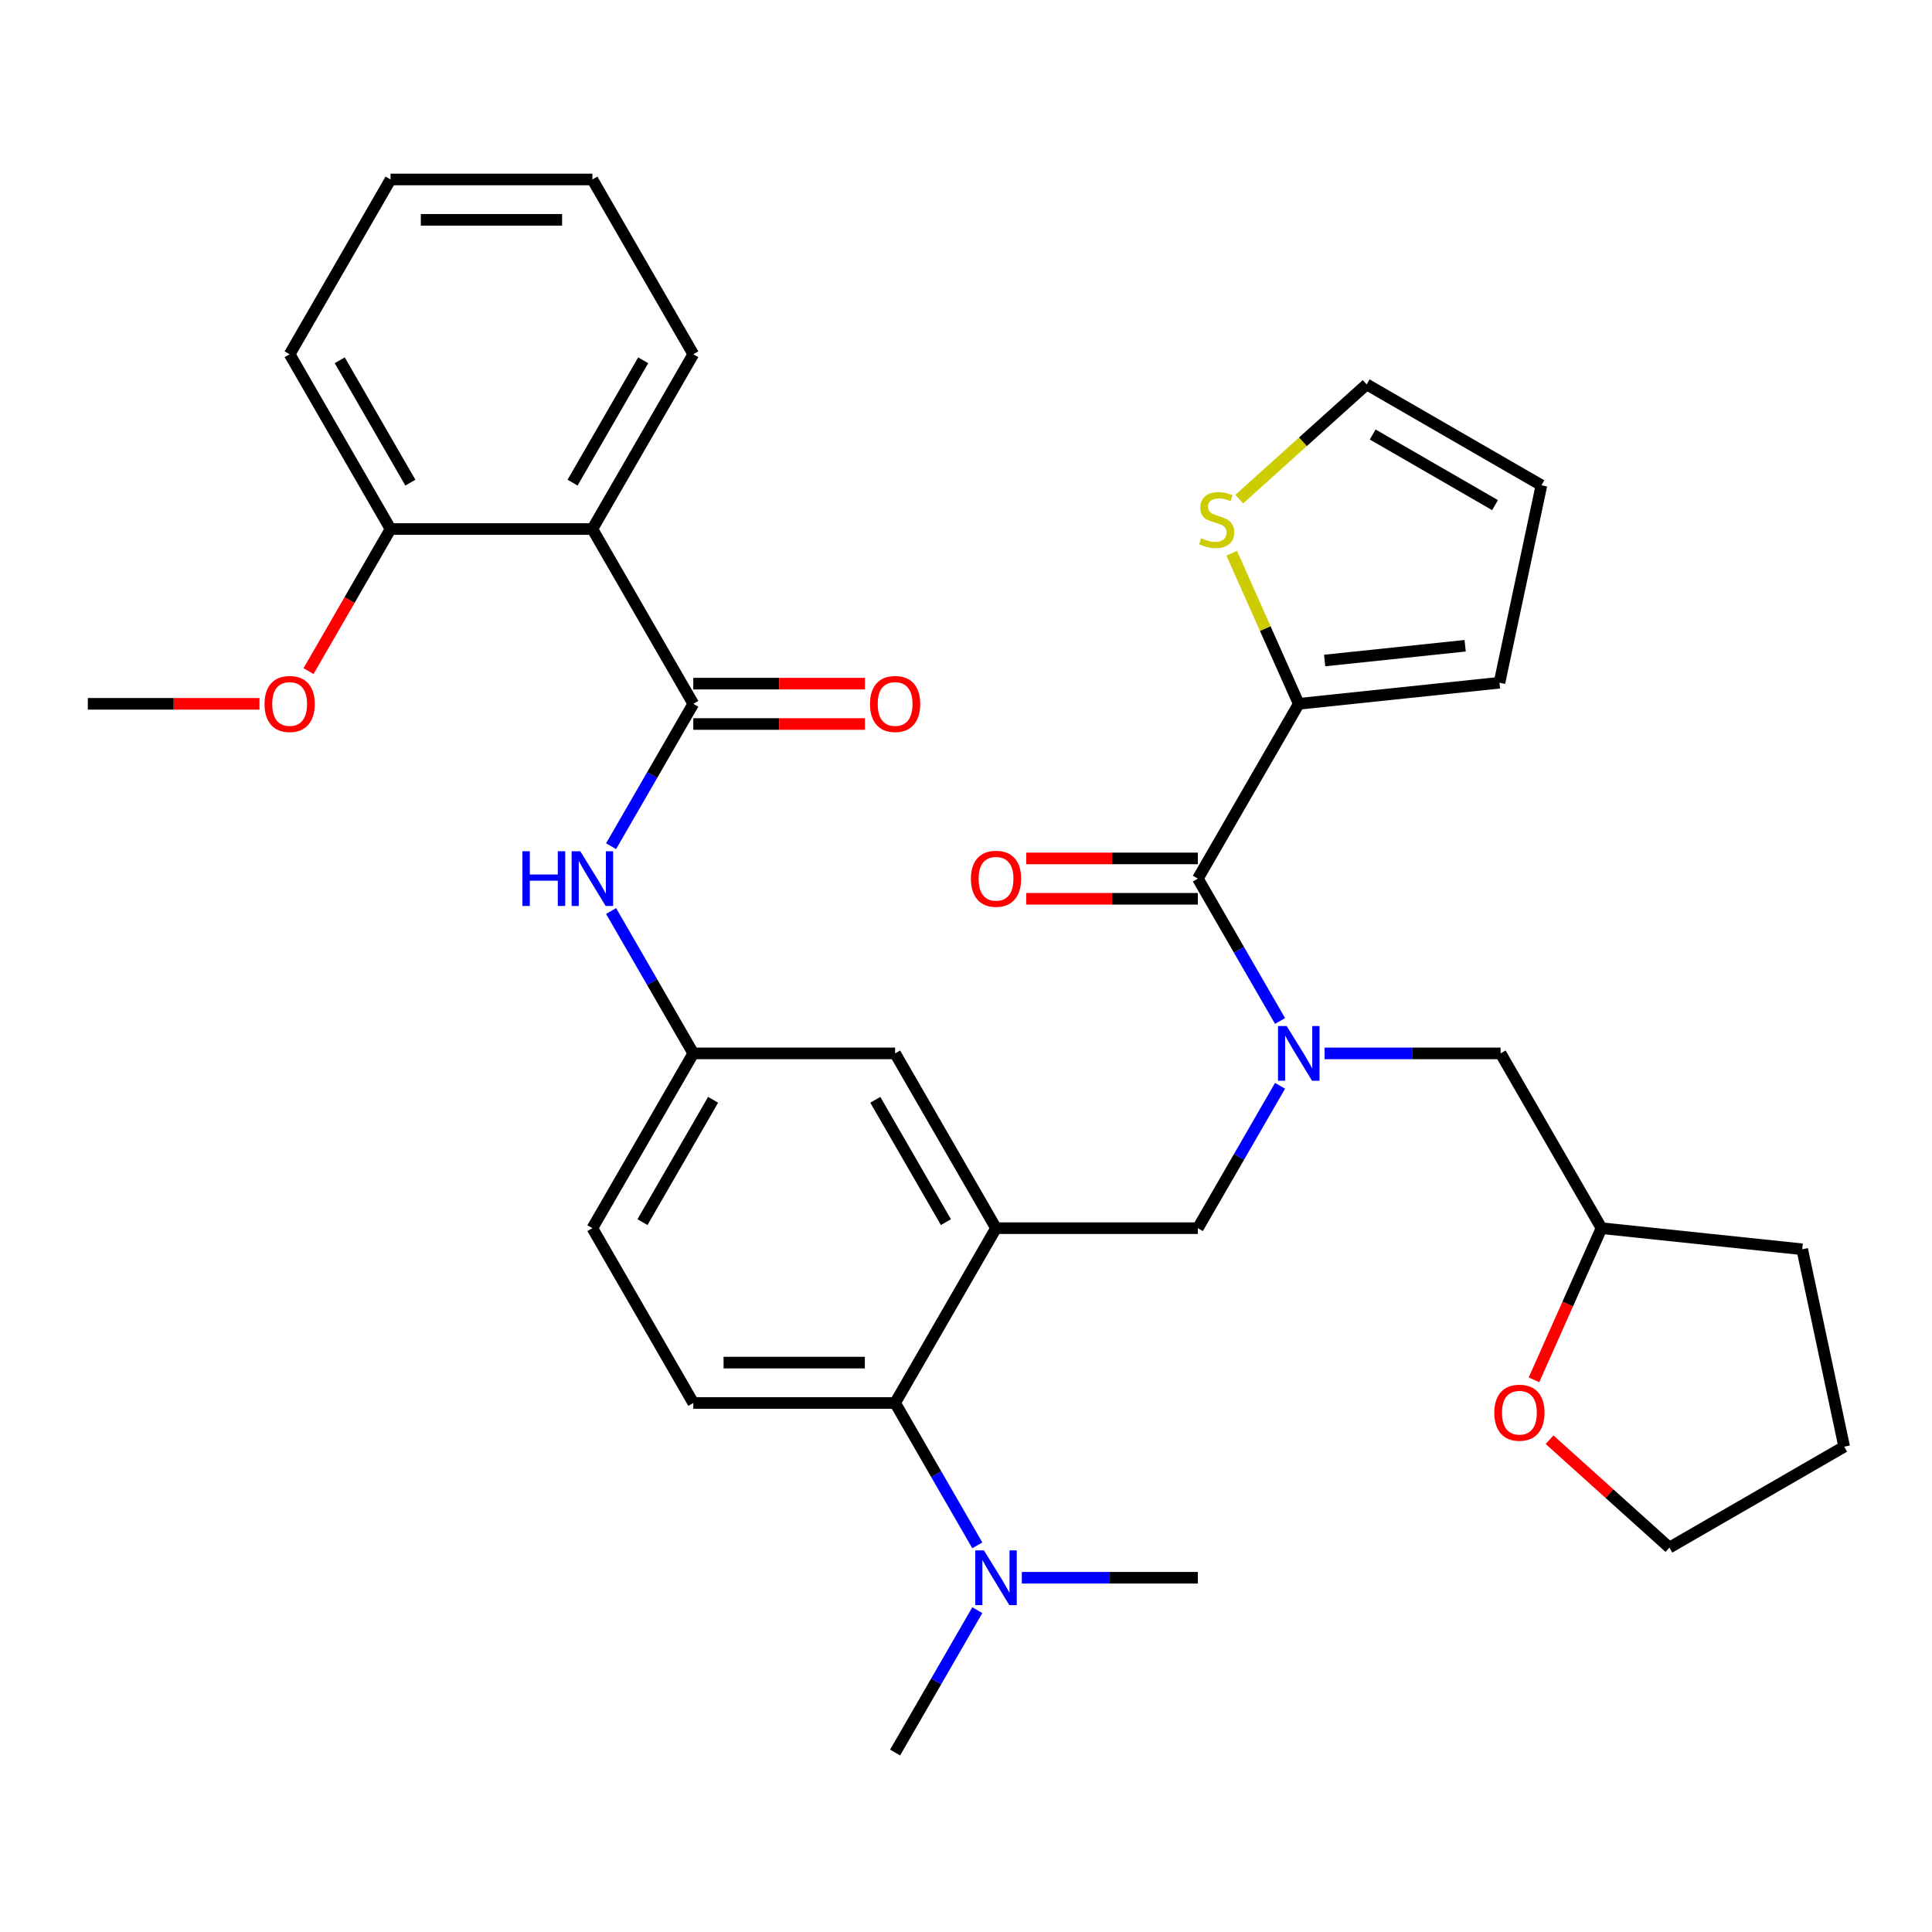 <?xml version='1.0' encoding='iso-8859-1'?>
<svg version='1.1' baseProfile='full'
              xmlns='http://www.w3.org/2000/svg'
                      xmlns:rdkit='http://www.rdkit.org/xml'
                      xmlns:xlink='http://www.w3.org/1999/xlink'
                  xml:space='preserve'
width='1000px' height='1000px' viewBox='0 0 1000 1000'>
<!-- END OF HEADER -->
<rect style='opacity:1.0;fill:#FFFFFF;stroke:none' width='1000' height='1000' x='0' y='0'> </rect>
<path class='bond-0' d='M 316.298,471.537 L 337.572,508.386' style='fill:none;fill-rule:evenodd;stroke:#0000FF;stroke-width:6px;stroke-linecap:butt;stroke-linejoin:miter;stroke-opacity:1' />
<path class='bond-0' d='M 337.572,508.386 L 358.847,545.234' style='fill:none;fill-rule:evenodd;stroke:#000000;stroke-width:6px;stroke-linecap:butt;stroke-linejoin:miter;stroke-opacity:1' />
<path class='bond-1' d='M 316.298,437.994 L 337.572,401.146' style='fill:none;fill-rule:evenodd;stroke:#0000FF;stroke-width:6px;stroke-linecap:butt;stroke-linejoin:miter;stroke-opacity:1' />
<path class='bond-1' d='M 337.572,401.146 L 358.847,364.297' style='fill:none;fill-rule:evenodd;stroke:#000000;stroke-width:6px;stroke-linecap:butt;stroke-linejoin:miter;stroke-opacity:1' />
<path class='bond-2' d='M 306.615,273.829 L 358.847,183.36' style='fill:none;fill-rule:evenodd;stroke:#000000;stroke-width:6px;stroke-linecap:butt;stroke-linejoin:miter;stroke-opacity:1' />
<path class='bond-2' d='M 296.356,249.812 L 332.918,186.484' style='fill:none;fill-rule:evenodd;stroke:#000000;stroke-width:6px;stroke-linecap:butt;stroke-linejoin:miter;stroke-opacity:1' />
<path class='bond-3' d='M 306.615,273.829 L 202.151,273.829' style='fill:none;fill-rule:evenodd;stroke:#000000;stroke-width:6px;stroke-linecap:butt;stroke-linejoin:miter;stroke-opacity:1' />
<path class='bond-4' d='M 306.615,273.829 L 358.847,364.297' style='fill:none;fill-rule:evenodd;stroke:#000000;stroke-width:6px;stroke-linecap:butt;stroke-linejoin:miter;stroke-opacity:1' />
<path class='bond-5' d='M 358.847,374.744 L 403.273,374.744' style='fill:none;fill-rule:evenodd;stroke:#000000;stroke-width:6px;stroke-linecap:butt;stroke-linejoin:miter;stroke-opacity:1' />
<path class='bond-5' d='M 403.273,374.744 L 447.699,374.744' style='fill:none;fill-rule:evenodd;stroke:#FF0000;stroke-width:6px;stroke-linecap:butt;stroke-linejoin:miter;stroke-opacity:1' />
<path class='bond-5' d='M 358.847,353.851 L 403.273,353.851' style='fill:none;fill-rule:evenodd;stroke:#000000;stroke-width:6px;stroke-linecap:butt;stroke-linejoin:miter;stroke-opacity:1' />
<path class='bond-5' d='M 403.273,353.851 L 447.699,353.851' style='fill:none;fill-rule:evenodd;stroke:#FF0000;stroke-width:6px;stroke-linecap:butt;stroke-linejoin:miter;stroke-opacity:1' />
<path class='bond-6' d='M 358.847,183.36 L 306.615,92.892' style='fill:none;fill-rule:evenodd;stroke:#000000;stroke-width:6px;stroke-linecap:butt;stroke-linejoin:miter;stroke-opacity:1' />
<path class='bond-7' d='M 202.151,273.829 L 149.919,183.36' style='fill:none;fill-rule:evenodd;stroke:#000000;stroke-width:6px;stroke-linecap:butt;stroke-linejoin:miter;stroke-opacity:1' />
<path class='bond-7' d='M 212.409,249.812 L 175.847,186.484' style='fill:none;fill-rule:evenodd;stroke:#000000;stroke-width:6px;stroke-linecap:butt;stroke-linejoin:miter;stroke-opacity:1' />
<path class='bond-8' d='M 202.151,273.829 L 180.922,310.597' style='fill:none;fill-rule:evenodd;stroke:#000000;stroke-width:6px;stroke-linecap:butt;stroke-linejoin:miter;stroke-opacity:1' />
<path class='bond-8' d='M 180.922,310.597 L 159.694,347.366' style='fill:none;fill-rule:evenodd;stroke:#FF0000;stroke-width:6px;stroke-linecap:butt;stroke-linejoin:miter;stroke-opacity:1' />
<path class='bond-9' d='M 672.238,364.297 L 654.888,325.327' style='fill:none;fill-rule:evenodd;stroke:#000000;stroke-width:6px;stroke-linecap:butt;stroke-linejoin:miter;stroke-opacity:1' />
<path class='bond-9' d='M 654.888,325.327 L 637.537,286.356' style='fill:none;fill-rule:evenodd;stroke:#CCCC00;stroke-width:6px;stroke-linecap:butt;stroke-linejoin:miter;stroke-opacity:1' />
<path class='bond-10' d='M 672.238,364.297 L 776.13,353.378' style='fill:none;fill-rule:evenodd;stroke:#000000;stroke-width:6px;stroke-linecap:butt;stroke-linejoin:miter;stroke-opacity:1' />
<path class='bond-10' d='M 685.638,341.881 L 758.363,334.237' style='fill:none;fill-rule:evenodd;stroke:#000000;stroke-width:6px;stroke-linecap:butt;stroke-linejoin:miter;stroke-opacity:1' />
<path class='bond-11' d='M 672.238,364.297 L 620.006,454.766' style='fill:none;fill-rule:evenodd;stroke:#000000;stroke-width:6px;stroke-linecap:butt;stroke-linejoin:miter;stroke-opacity:1' />
<path class='bond-12' d='M 662.555,562.006 L 641.281,598.854' style='fill:none;fill-rule:evenodd;stroke:#0000FF;stroke-width:6px;stroke-linecap:butt;stroke-linejoin:miter;stroke-opacity:1' />
<path class='bond-12' d='M 641.281,598.854 L 620.006,635.703' style='fill:none;fill-rule:evenodd;stroke:#000000;stroke-width:6px;stroke-linecap:butt;stroke-linejoin:miter;stroke-opacity:1' />
<path class='bond-13' d='M 662.555,528.463 L 641.281,491.614' style='fill:none;fill-rule:evenodd;stroke:#0000FF;stroke-width:6px;stroke-linecap:butt;stroke-linejoin:miter;stroke-opacity:1' />
<path class='bond-13' d='M 641.281,491.614 L 620.006,454.766' style='fill:none;fill-rule:evenodd;stroke:#000000;stroke-width:6px;stroke-linecap:butt;stroke-linejoin:miter;stroke-opacity:1' />
<path class='bond-14' d='M 685.59,545.234 L 731.146,545.234' style='fill:none;fill-rule:evenodd;stroke:#0000FF;stroke-width:6px;stroke-linecap:butt;stroke-linejoin:miter;stroke-opacity:1' />
<path class='bond-14' d='M 731.146,545.234 L 776.702,545.234' style='fill:none;fill-rule:evenodd;stroke:#000000;stroke-width:6px;stroke-linecap:butt;stroke-linejoin:miter;stroke-opacity:1' />
<path class='bond-15' d='M 620.006,444.319 L 575.58,444.319' style='fill:none;fill-rule:evenodd;stroke:#000000;stroke-width:6px;stroke-linecap:butt;stroke-linejoin:miter;stroke-opacity:1' />
<path class='bond-15' d='M 575.58,444.319 L 531.154,444.319' style='fill:none;fill-rule:evenodd;stroke:#FF0000;stroke-width:6px;stroke-linecap:butt;stroke-linejoin:miter;stroke-opacity:1' />
<path class='bond-15' d='M 620.006,465.212 L 575.58,465.212' style='fill:none;fill-rule:evenodd;stroke:#000000;stroke-width:6px;stroke-linecap:butt;stroke-linejoin:miter;stroke-opacity:1' />
<path class='bond-15' d='M 575.58,465.212 L 531.154,465.212' style='fill:none;fill-rule:evenodd;stroke:#FF0000;stroke-width:6px;stroke-linecap:butt;stroke-linejoin:miter;stroke-opacity:1' />
<path class='bond-16' d='M 641.441,258.338 L 674.411,228.651' style='fill:none;fill-rule:evenodd;stroke:#CCCC00;stroke-width:6px;stroke-linecap:butt;stroke-linejoin:miter;stroke-opacity:1' />
<path class='bond-16' d='M 674.411,228.651 L 707.381,198.965' style='fill:none;fill-rule:evenodd;stroke:#000000;stroke-width:6px;stroke-linecap:butt;stroke-linejoin:miter;stroke-opacity:1' />
<path class='bond-17' d='M 776.13,353.378 L 797.849,251.197' style='fill:none;fill-rule:evenodd;stroke:#000000;stroke-width:6px;stroke-linecap:butt;stroke-linejoin:miter;stroke-opacity:1' />
<path class='bond-18' d='M 793.984,714.204 L 811.459,674.953' style='fill:none;fill-rule:evenodd;stroke:#FF0000;stroke-width:6px;stroke-linecap:butt;stroke-linejoin:miter;stroke-opacity:1' />
<path class='bond-18' d='M 811.459,674.953 L 828.934,635.703' style='fill:none;fill-rule:evenodd;stroke:#000000;stroke-width:6px;stroke-linecap:butt;stroke-linejoin:miter;stroke-opacity:1' />
<path class='bond-19' d='M 802.057,745.192 L 833.067,773.114' style='fill:none;fill-rule:evenodd;stroke:#FF0000;stroke-width:6px;stroke-linecap:butt;stroke-linejoin:miter;stroke-opacity:1' />
<path class='bond-19' d='M 833.067,773.114 L 864.077,801.035' style='fill:none;fill-rule:evenodd;stroke:#000000;stroke-width:6px;stroke-linecap:butt;stroke-linejoin:miter;stroke-opacity:1' />
<path class='bond-20' d='M 620.006,635.703 L 515.542,635.703' style='fill:none;fill-rule:evenodd;stroke:#000000;stroke-width:6px;stroke-linecap:butt;stroke-linejoin:miter;stroke-opacity:1' />
<path class='bond-21' d='M 828.934,635.703 L 776.702,545.234' style='fill:none;fill-rule:evenodd;stroke:#000000;stroke-width:6px;stroke-linecap:butt;stroke-linejoin:miter;stroke-opacity:1' />
<path class='bond-22' d='M 828.934,635.703 L 932.826,646.622' style='fill:none;fill-rule:evenodd;stroke:#000000;stroke-width:6px;stroke-linecap:butt;stroke-linejoin:miter;stroke-opacity:1' />
<path class='bond-23' d='M 463.31,907.108 L 484.585,870.26' style='fill:none;fill-rule:evenodd;stroke:#000000;stroke-width:6px;stroke-linecap:butt;stroke-linejoin:miter;stroke-opacity:1' />
<path class='bond-23' d='M 484.585,870.26 L 505.859,833.411' style='fill:none;fill-rule:evenodd;stroke:#0000FF;stroke-width:6px;stroke-linecap:butt;stroke-linejoin:miter;stroke-opacity:1' />
<path class='bond-24' d='M 528.894,816.64 L 574.45,816.64' style='fill:none;fill-rule:evenodd;stroke:#0000FF;stroke-width:6px;stroke-linecap:butt;stroke-linejoin:miter;stroke-opacity:1' />
<path class='bond-24' d='M 574.45,816.64 L 620.006,816.64' style='fill:none;fill-rule:evenodd;stroke:#000000;stroke-width:6px;stroke-linecap:butt;stroke-linejoin:miter;stroke-opacity:1' />
<path class='bond-25' d='M 505.859,799.868 L 484.585,763.02' style='fill:none;fill-rule:evenodd;stroke:#0000FF;stroke-width:6px;stroke-linecap:butt;stroke-linejoin:miter;stroke-opacity:1' />
<path class='bond-25' d='M 484.585,763.02 L 463.31,726.171' style='fill:none;fill-rule:evenodd;stroke:#000000;stroke-width:6px;stroke-linecap:butt;stroke-linejoin:miter;stroke-opacity:1' />
<path class='bond-26' d='M 358.847,545.234 L 306.615,635.703' style='fill:none;fill-rule:evenodd;stroke:#000000;stroke-width:6px;stroke-linecap:butt;stroke-linejoin:miter;stroke-opacity:1' />
<path class='bond-26' d='M 369.105,569.251 L 332.543,632.579' style='fill:none;fill-rule:evenodd;stroke:#000000;stroke-width:6px;stroke-linecap:butt;stroke-linejoin:miter;stroke-opacity:1' />
<path class='bond-27' d='M 358.847,545.234 L 463.31,545.234' style='fill:none;fill-rule:evenodd;stroke:#000000;stroke-width:6px;stroke-linecap:butt;stroke-linejoin:miter;stroke-opacity:1' />
<path class='bond-28' d='M 306.615,635.703 L 358.847,726.171' style='fill:none;fill-rule:evenodd;stroke:#000000;stroke-width:6px;stroke-linecap:butt;stroke-linejoin:miter;stroke-opacity:1' />
<path class='bond-29' d='M 358.847,726.171 L 463.31,726.171' style='fill:none;fill-rule:evenodd;stroke:#000000;stroke-width:6px;stroke-linecap:butt;stroke-linejoin:miter;stroke-opacity:1' />
<path class='bond-29' d='M 374.516,705.278 L 447.641,705.278' style='fill:none;fill-rule:evenodd;stroke:#000000;stroke-width:6px;stroke-linecap:butt;stroke-linejoin:miter;stroke-opacity:1' />
<path class='bond-30' d='M 463.31,726.171 L 515.542,635.703' style='fill:none;fill-rule:evenodd;stroke:#000000;stroke-width:6px;stroke-linecap:butt;stroke-linejoin:miter;stroke-opacity:1' />
<path class='bond-31' d='M 515.542,635.703 L 463.31,545.234' style='fill:none;fill-rule:evenodd;stroke:#000000;stroke-width:6px;stroke-linecap:butt;stroke-linejoin:miter;stroke-opacity:1' />
<path class='bond-31' d='M 489.614,632.579 L 453.052,569.251' style='fill:none;fill-rule:evenodd;stroke:#000000;stroke-width:6px;stroke-linecap:butt;stroke-linejoin:miter;stroke-opacity:1' />
<path class='bond-32' d='M 864.077,801.035 L 954.545,748.803' style='fill:none;fill-rule:evenodd;stroke:#000000;stroke-width:6px;stroke-linecap:butt;stroke-linejoin:miter;stroke-opacity:1' />
<path class='bond-33' d='M 932.826,646.622 L 954.545,748.803' style='fill:none;fill-rule:evenodd;stroke:#000000;stroke-width:6px;stroke-linecap:butt;stroke-linejoin:miter;stroke-opacity:1' />
<path class='bond-34' d='M 707.381,198.965 L 797.849,251.197' style='fill:none;fill-rule:evenodd;stroke:#000000;stroke-width:6px;stroke-linecap:butt;stroke-linejoin:miter;stroke-opacity:1' />
<path class='bond-34' d='M 710.505,224.893 L 773.833,261.456' style='fill:none;fill-rule:evenodd;stroke:#000000;stroke-width:6px;stroke-linecap:butt;stroke-linejoin:miter;stroke-opacity:1' />
<path class='bond-35' d='M 306.615,92.892 L 202.151,92.892' style='fill:none;fill-rule:evenodd;stroke:#000000;stroke-width:6px;stroke-linecap:butt;stroke-linejoin:miter;stroke-opacity:1' />
<path class='bond-35' d='M 290.945,113.785 L 217.82,113.785' style='fill:none;fill-rule:evenodd;stroke:#000000;stroke-width:6px;stroke-linecap:butt;stroke-linejoin:miter;stroke-opacity:1' />
<path class='bond-36' d='M 149.919,183.36 L 202.151,92.892' style='fill:none;fill-rule:evenodd;stroke:#000000;stroke-width:6px;stroke-linecap:butt;stroke-linejoin:miter;stroke-opacity:1' />
<path class='bond-37' d='M 134.307,364.297 L 89.881,364.297' style='fill:none;fill-rule:evenodd;stroke:#FF0000;stroke-width:6px;stroke-linecap:butt;stroke-linejoin:miter;stroke-opacity:1' />
<path class='bond-37' d='M 89.881,364.297 L 45.455,364.297' style='fill:none;fill-rule:evenodd;stroke:#000000;stroke-width:6px;stroke-linecap:butt;stroke-linejoin:miter;stroke-opacity:1' />
<path  class='atom-0' d='M 270.395 440.606
L 274.235 440.606
L 274.235 452.646
L 288.715 452.646
L 288.715 440.606
L 292.555 440.606
L 292.555 468.926
L 288.715 468.926
L 288.715 455.846
L 274.235 455.846
L 274.235 468.926
L 270.395 468.926
L 270.395 440.606
' fill='#0000FF'/>
<path  class='atom-0' d='M 300.355 440.606
L 309.635 455.606
Q 310.555 457.086, 312.035 459.766
Q 313.515 462.446, 313.595 462.606
L 313.595 440.606
L 317.355 440.606
L 317.355 468.926
L 313.475 468.926
L 303.515 452.526
Q 302.355 450.606, 301.115 448.406
Q 299.915 446.206, 299.555 445.526
L 299.555 468.926
L 295.875 468.926
L 295.875 440.606
L 300.355 440.606
' fill='#0000FF'/>
<path  class='atom-3' d='M 450.31 364.377
Q 450.31 357.577, 453.67 353.777
Q 457.03 349.977, 463.31 349.977
Q 469.59 349.977, 472.95 353.777
Q 476.31 357.577, 476.31 364.377
Q 476.31 371.257, 472.91 375.177
Q 469.51 379.057, 463.31 379.057
Q 457.07 379.057, 453.67 375.177
Q 450.31 371.297, 450.31 364.377
M 463.31 375.857
Q 467.63 375.857, 469.95 372.977
Q 472.31 370.057, 472.31 364.377
Q 472.31 358.817, 469.95 356.017
Q 467.63 353.177, 463.31 353.177
Q 458.99 353.177, 456.63 355.977
Q 454.31 358.777, 454.31 364.377
Q 454.31 370.097, 456.63 372.977
Q 458.99 375.857, 463.31 375.857
' fill='#FF0000'/>
<path  class='atom-7' d='M 665.978 531.074
L 675.258 546.074
Q 676.178 547.554, 677.658 550.234
Q 679.138 552.914, 679.218 553.074
L 679.218 531.074
L 682.978 531.074
L 682.978 559.394
L 679.098 559.394
L 669.138 542.994
Q 667.978 541.074, 666.738 538.874
Q 665.538 536.674, 665.178 535.994
L 665.178 559.394
L 661.498 559.394
L 661.498 531.074
L 665.978 531.074
' fill='#0000FF'/>
<path  class='atom-9' d='M 502.542 454.846
Q 502.542 448.046, 505.902 444.246
Q 509.262 440.446, 515.542 440.446
Q 521.822 440.446, 525.182 444.246
Q 528.542 448.046, 528.542 454.846
Q 528.542 461.726, 525.142 465.646
Q 521.742 469.526, 515.542 469.526
Q 509.302 469.526, 505.902 465.646
Q 502.542 461.766, 502.542 454.846
M 515.542 466.326
Q 519.862 466.326, 522.182 463.446
Q 524.542 460.526, 524.542 454.846
Q 524.542 449.286, 522.182 446.486
Q 519.862 443.646, 515.542 443.646
Q 511.222 443.646, 508.862 446.446
Q 506.542 449.246, 506.542 454.846
Q 506.542 460.566, 508.862 463.446
Q 511.222 466.326, 515.542 466.326
' fill='#FF0000'/>
<path  class='atom-10' d='M 621.749 278.585
Q 622.069 278.705, 623.389 279.265
Q 624.709 279.825, 626.149 280.185
Q 627.629 280.505, 629.069 280.505
Q 631.749 280.505, 633.309 279.225
Q 634.869 277.905, 634.869 275.625
Q 634.869 274.065, 634.069 273.105
Q 633.309 272.145, 632.109 271.625
Q 630.909 271.105, 628.909 270.505
Q 626.389 269.745, 624.869 269.025
Q 623.389 268.305, 622.309 266.785
Q 621.269 265.265, 621.269 262.705
Q 621.269 259.145, 623.669 256.945
Q 626.109 254.745, 630.909 254.745
Q 634.189 254.745, 637.909 256.305
L 636.989 259.385
Q 633.589 257.985, 631.029 257.985
Q 628.269 257.985, 626.749 259.145
Q 625.229 260.265, 625.269 262.225
Q 625.269 263.745, 626.029 264.665
Q 626.829 265.585, 627.949 266.105
Q 629.109 266.625, 631.029 267.225
Q 633.589 268.025, 635.109 268.825
Q 636.629 269.625, 637.709 271.265
Q 638.829 272.865, 638.829 275.625
Q 638.829 279.545, 636.189 281.665
Q 633.589 283.745, 629.229 283.745
Q 626.709 283.745, 624.789 283.185
Q 622.909 282.665, 620.669 281.745
L 621.749 278.585
' fill='#CCCC00'/>
<path  class='atom-12' d='M 773.445 731.215
Q 773.445 724.415, 776.805 720.615
Q 780.165 716.815, 786.445 716.815
Q 792.725 716.815, 796.085 720.615
Q 799.445 724.415, 799.445 731.215
Q 799.445 738.095, 796.045 742.015
Q 792.645 745.895, 786.445 745.895
Q 780.205 745.895, 776.805 742.015
Q 773.445 738.135, 773.445 731.215
M 786.445 742.695
Q 790.765 742.695, 793.085 739.815
Q 795.445 736.895, 795.445 731.215
Q 795.445 725.655, 793.085 722.855
Q 790.765 720.015, 786.445 720.015
Q 782.125 720.015, 779.765 722.815
Q 777.445 725.615, 777.445 731.215
Q 777.445 736.935, 779.765 739.815
Q 782.125 742.695, 786.445 742.695
' fill='#FF0000'/>
<path  class='atom-16' d='M 509.282 802.48
L 518.562 817.48
Q 519.482 818.96, 520.962 821.64
Q 522.442 824.32, 522.522 824.48
L 522.522 802.48
L 526.282 802.48
L 526.282 830.8
L 522.402 830.8
L 512.442 814.4
Q 511.282 812.48, 510.042 810.28
Q 508.842 808.08, 508.482 807.4
L 508.482 830.8
L 504.802 830.8
L 504.802 802.48
L 509.282 802.48
' fill='#0000FF'/>
<path  class='atom-33' d='M 136.919 364.377
Q 136.919 357.577, 140.279 353.777
Q 143.639 349.977, 149.919 349.977
Q 156.199 349.977, 159.559 353.777
Q 162.919 357.577, 162.919 364.377
Q 162.919 371.257, 159.519 375.177
Q 156.119 379.057, 149.919 379.057
Q 143.679 379.057, 140.279 375.177
Q 136.919 371.297, 136.919 364.377
M 149.919 375.857
Q 154.239 375.857, 156.559 372.977
Q 158.919 370.057, 158.919 364.377
Q 158.919 358.817, 156.559 356.017
Q 154.239 353.177, 149.919 353.177
Q 145.599 353.177, 143.239 355.977
Q 140.919 358.777, 140.919 364.377
Q 140.919 370.097, 143.239 372.977
Q 145.599 375.857, 149.919 375.857
' fill='#FF0000'/>
</svg>
